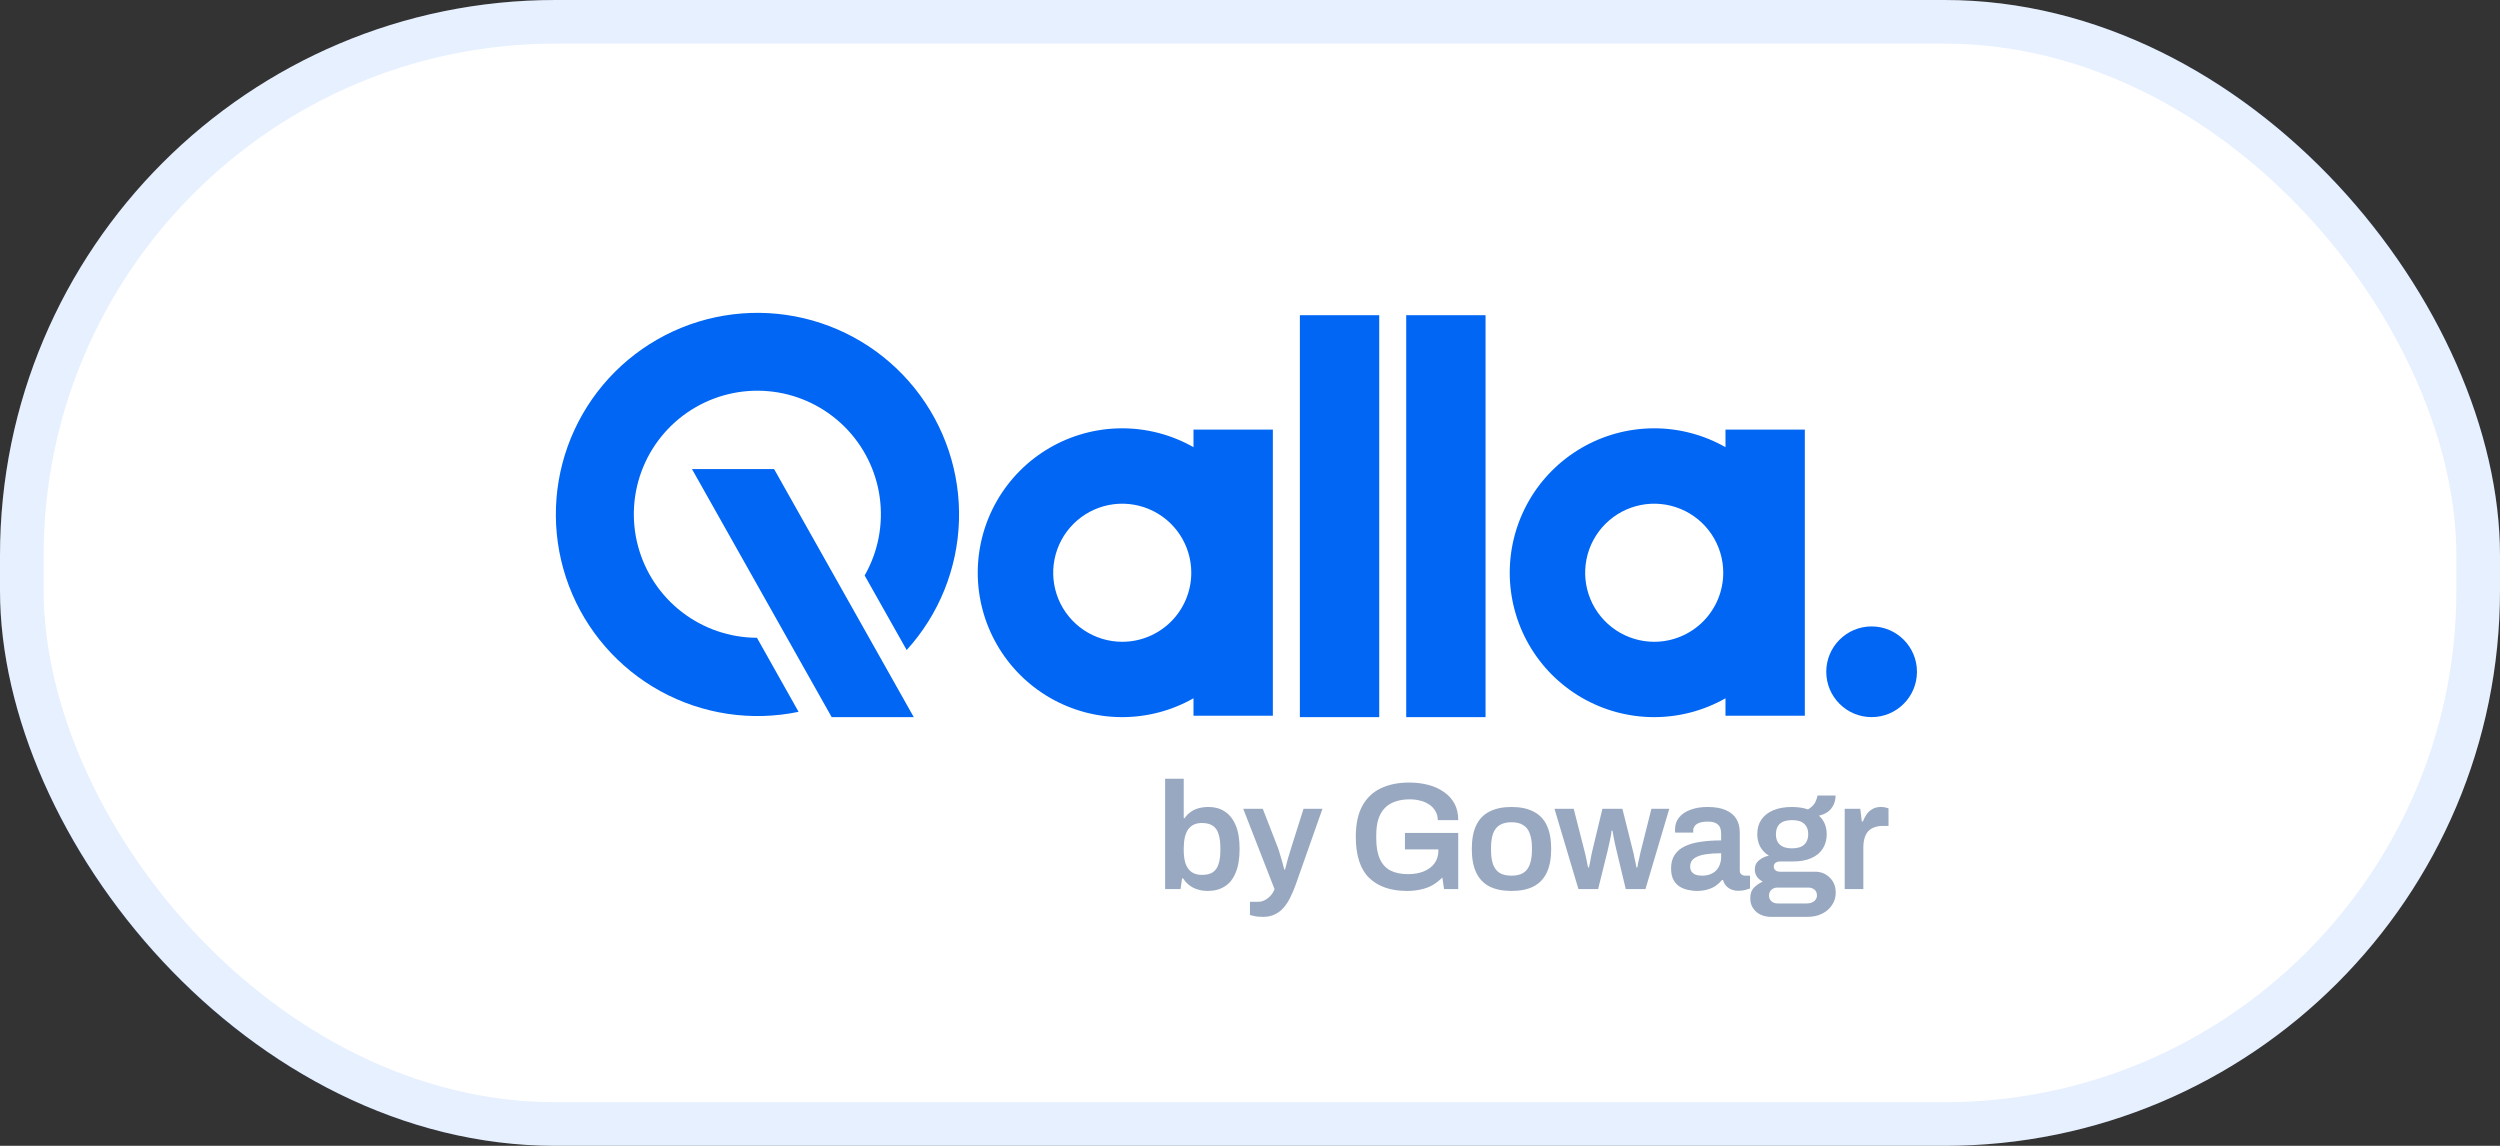 <svg width="144" height="66" viewBox="0 0 144 66" fill="none" xmlns="http://www.w3.org/2000/svg">
<rect x="0" y="0" width="144" height="66" fill="#333333" stroke="none"/>
<g clip-path="url(#clip0_1273_17860)">
<rect width="144" height="66" rx="32" fill="white"/>
<rect x="1.256" y="1.256" width="141.488" height="63.488" rx="30.744" stroke="#0166F4" stroke-opacity="0.1" stroke-width="2.512"/>
<rect width="80" height="38.308" transform="translate(32 18)" fill="white"/>
<g clip-path="url(#clip1_1273_17860)">
<g clip-path="url(#clip2_1273_17860)">
<path d="M69.564 51.318C69.265 51.318 68.992 51.259 68.746 51.142C68.5 51.019 68.3 50.837 68.148 50.597H68.087L67.999 51.212H67.111V44.855H68.183V47.124H68.236C68.33 46.983 68.444 46.866 68.579 46.772C68.714 46.672 68.869 46.599 69.045 46.552C69.221 46.505 69.414 46.482 69.625 46.482C69.971 46.482 70.276 46.567 70.539 46.737C70.809 46.907 71.02 47.171 71.172 47.528C71.325 47.88 71.401 48.334 71.401 48.891C71.401 49.454 71.325 49.914 71.172 50.271C71.026 50.629 70.815 50.893 70.539 51.062C70.27 51.233 69.945 51.318 69.564 51.318ZM69.229 50.394C69.493 50.394 69.701 50.344 69.854 50.245C70.012 50.139 70.123 49.981 70.188 49.77C70.258 49.559 70.293 49.292 70.293 48.97V48.847C70.293 48.519 70.258 48.249 70.188 48.038C70.123 47.821 70.012 47.663 69.854 47.563C69.701 47.458 69.493 47.405 69.229 47.405C69.048 47.405 68.889 47.437 68.755 47.502C68.626 47.566 68.517 47.66 68.429 47.783C68.347 47.906 68.286 48.059 68.245 48.24C68.204 48.422 68.183 48.627 68.183 48.856V48.97C68.183 49.275 68.218 49.533 68.289 49.744C68.365 49.955 68.479 50.116 68.632 50.227C68.79 50.339 68.989 50.394 69.229 50.394ZM72.753 52.812C72.536 52.812 72.361 52.795 72.226 52.759C72.091 52.73 72.015 52.712 71.997 52.707V51.942H72.49C72.612 51.942 72.736 51.91 72.859 51.845C72.982 51.781 73.093 51.693 73.193 51.581C73.293 51.47 73.366 51.347 73.413 51.212L71.61 46.587H72.736L73.597 48.803C73.638 48.903 73.679 49.029 73.72 49.181C73.767 49.333 73.814 49.492 73.861 49.656C73.908 49.814 73.946 49.958 73.975 50.087H74.019C74.043 49.999 74.069 49.899 74.098 49.788C74.128 49.676 74.157 49.562 74.186 49.445C74.222 49.328 74.257 49.213 74.292 49.102C74.327 48.991 74.356 48.894 74.38 48.812L75.083 46.587H76.173L74.626 50.975C74.538 51.221 74.438 51.455 74.327 51.678C74.222 51.901 74.096 52.097 73.949 52.267C73.808 52.437 73.638 52.569 73.439 52.663C73.246 52.762 73.017 52.812 72.753 52.812ZM81.04 51.318C80.108 51.318 79.384 51.068 78.868 50.57C78.352 50.066 78.094 49.275 78.094 48.196C78.094 47.487 78.214 46.904 78.455 46.447C78.701 45.984 79.053 45.641 79.51 45.418C79.973 45.19 80.527 45.075 81.171 45.075C81.558 45.075 81.922 45.119 82.262 45.207C82.602 45.295 82.901 45.43 83.159 45.611C83.422 45.787 83.627 46.01 83.774 46.28C83.921 46.549 83.994 46.869 83.994 47.238H82.816C82.816 47.045 82.772 46.875 82.684 46.728C82.602 46.576 82.484 46.45 82.332 46.35C82.186 46.245 82.016 46.168 81.822 46.121C81.629 46.069 81.424 46.042 81.207 46.042C80.884 46.042 80.6 46.086 80.354 46.174C80.114 46.256 79.911 46.385 79.747 46.561C79.589 46.731 79.469 46.945 79.387 47.203C79.311 47.461 79.272 47.763 79.272 48.108V48.293C79.272 48.768 79.34 49.158 79.475 49.462C79.609 49.767 79.812 49.993 80.081 50.139C80.357 50.28 80.697 50.35 81.101 50.35C81.447 50.35 81.749 50.298 82.007 50.192C82.27 50.087 82.476 49.934 82.622 49.735C82.775 49.53 82.851 49.281 82.851 48.988V48.926H80.925V47.977H83.994V51.212H83.176L83.079 50.544C82.903 50.72 82.716 50.866 82.517 50.983C82.317 51.095 82.098 51.177 81.857 51.23C81.617 51.288 81.344 51.318 81.04 51.318ZM87.062 51.318C86.558 51.318 86.136 51.233 85.796 51.062C85.456 50.887 85.201 50.62 85.031 50.263C84.861 49.905 84.776 49.451 84.776 48.9C84.776 48.343 84.861 47.889 85.031 47.537C85.201 47.179 85.456 46.916 85.796 46.746C86.136 46.57 86.558 46.482 87.062 46.482C87.572 46.482 87.994 46.57 88.328 46.746C88.668 46.916 88.923 47.179 89.093 47.537C89.263 47.889 89.348 48.343 89.348 48.9C89.348 49.451 89.263 49.905 89.093 50.263C88.923 50.62 88.668 50.887 88.328 51.062C87.994 51.233 87.572 51.318 87.062 51.318ZM87.062 50.438C87.343 50.438 87.569 50.386 87.739 50.28C87.915 50.169 88.04 50.005 88.117 49.788C88.199 49.565 88.24 49.289 88.24 48.961V48.838C88.24 48.51 88.199 48.237 88.117 48.02C88.04 47.798 87.915 47.634 87.739 47.528C87.569 47.417 87.343 47.361 87.062 47.361C86.78 47.361 86.552 47.417 86.376 47.528C86.206 47.634 86.08 47.798 85.998 48.02C85.922 48.237 85.883 48.51 85.883 48.838V48.961C85.883 49.289 85.922 49.565 85.998 49.788C86.08 50.005 86.206 50.169 86.376 50.28C86.552 50.386 86.78 50.438 87.062 50.438ZM90.918 51.212L89.538 46.587H90.646L91.288 49.102C91.323 49.231 91.352 49.36 91.376 49.489C91.399 49.612 91.419 49.717 91.437 49.805C91.455 49.893 91.466 49.946 91.472 49.964H91.525C91.548 49.858 91.572 49.744 91.595 49.621C91.619 49.498 91.639 49.386 91.657 49.287C91.68 49.181 91.695 49.111 91.701 49.075L92.299 46.587H93.45L94.075 49.084C94.098 49.166 94.119 49.263 94.136 49.374C94.16 49.48 94.183 49.586 94.207 49.691C94.23 49.797 94.248 49.887 94.259 49.964H94.312C94.324 49.893 94.338 49.808 94.356 49.709C94.379 49.609 94.403 49.506 94.426 49.401C94.45 49.295 94.47 49.199 94.488 49.111L95.121 46.587H96.15L94.778 51.212H93.644L93.116 49.005C93.093 48.894 93.064 48.768 93.028 48.627C92.999 48.486 92.97 48.346 92.941 48.205C92.917 48.065 92.897 47.944 92.879 47.845H92.826C92.826 47.886 92.817 47.959 92.8 48.065C92.782 48.17 92.756 48.302 92.721 48.46C92.691 48.618 92.65 48.8 92.598 49.005L92.052 51.212H90.918ZM97.714 51.318C97.585 51.318 97.436 51.3 97.266 51.265C97.101 51.236 96.94 51.177 96.782 51.089C96.63 51.001 96.504 50.872 96.404 50.702C96.304 50.526 96.254 50.298 96.254 50.016C96.254 49.7 96.325 49.439 96.466 49.234C96.606 49.023 96.802 48.859 97.055 48.742C97.312 48.618 97.617 48.533 97.969 48.486C98.326 48.434 98.716 48.407 99.138 48.407V48.029C99.138 47.895 99.118 47.774 99.077 47.669C99.036 47.563 98.959 47.481 98.848 47.423C98.743 47.358 98.581 47.326 98.365 47.326C98.148 47.326 97.978 47.352 97.855 47.405C97.731 47.458 97.647 47.522 97.6 47.599C97.553 47.675 97.529 47.754 97.529 47.836V47.959H96.492C96.486 47.93 96.483 47.9 96.483 47.871C96.483 47.842 96.483 47.807 96.483 47.766C96.483 47.502 96.562 47.273 96.72 47.08C96.879 46.886 97.099 46.74 97.38 46.64C97.661 46.535 97.987 46.482 98.356 46.482C98.778 46.482 99.124 46.541 99.393 46.658C99.669 46.775 99.874 46.942 100.009 47.159C100.143 47.376 100.211 47.639 100.211 47.95V50.131C100.211 50.242 100.243 50.321 100.308 50.368C100.372 50.415 100.442 50.438 100.519 50.438H100.8V51.177C100.741 51.2 100.656 51.227 100.545 51.256C100.434 51.291 100.296 51.309 100.132 51.309C99.979 51.309 99.842 51.282 99.719 51.23C99.601 51.183 99.502 51.112 99.42 51.019C99.338 50.925 99.279 50.813 99.244 50.684H99.191C99.091 50.808 98.971 50.919 98.831 51.019C98.696 51.112 98.534 51.186 98.347 51.238C98.165 51.291 97.954 51.318 97.714 51.318ZM98.039 50.438C98.215 50.438 98.37 50.412 98.505 50.359C98.646 50.306 98.76 50.233 98.848 50.139C98.942 50.046 99.012 49.931 99.059 49.797C99.112 49.662 99.138 49.515 99.138 49.357V49.146C98.816 49.146 98.517 49.166 98.241 49.207C97.972 49.248 97.755 49.325 97.591 49.436C97.433 49.547 97.353 49.706 97.353 49.911C97.353 50.016 97.377 50.11 97.424 50.192C97.477 50.268 97.553 50.33 97.652 50.377C97.758 50.418 97.887 50.438 98.039 50.438ZM102.001 52.812C101.796 52.812 101.603 52.771 101.421 52.689C101.239 52.607 101.093 52.484 100.982 52.32C100.87 52.161 100.815 51.965 100.815 51.731C100.815 51.473 100.888 51.271 101.034 51.124C101.187 50.972 101.354 50.857 101.535 50.781C101.401 50.711 101.289 50.617 101.201 50.5C101.119 50.383 101.078 50.242 101.078 50.078C101.078 49.855 101.16 49.679 101.324 49.55C101.489 49.416 101.676 49.328 101.887 49.287C101.67 49.152 101.503 48.979 101.386 48.768C101.275 48.557 101.219 48.316 101.219 48.047C101.219 47.724 101.295 47.449 101.448 47.22C101.606 46.986 101.834 46.804 102.133 46.675C102.432 46.546 102.793 46.482 103.215 46.482C103.385 46.482 103.549 46.494 103.707 46.517C103.865 46.541 104.009 46.576 104.138 46.623C104.343 46.499 104.484 46.362 104.56 46.209C104.636 46.051 104.677 45.922 104.683 45.822H105.729C105.729 46.028 105.688 46.209 105.606 46.368C105.53 46.526 105.422 46.658 105.281 46.763C105.14 46.863 104.97 46.936 104.771 46.983C104.917 47.112 105.029 47.267 105.105 47.449C105.181 47.631 105.219 47.83 105.219 48.047C105.219 48.369 105.143 48.648 104.991 48.882C104.844 49.117 104.624 49.298 104.331 49.427C104.044 49.556 103.69 49.621 103.268 49.621H102.555C102.432 49.621 102.336 49.647 102.265 49.7C102.201 49.752 102.169 49.826 102.169 49.92C102.169 49.996 102.198 50.063 102.256 50.122C102.321 50.18 102.409 50.21 102.52 50.21H104.542C104.888 50.21 105.172 50.324 105.395 50.553C105.624 50.775 105.738 51.062 105.738 51.414C105.738 51.678 105.668 51.915 105.527 52.126C105.392 52.337 105.202 52.504 104.956 52.627C104.709 52.751 104.422 52.812 104.094 52.812H102.001ZM102.388 52.038H104.085C104.197 52.038 104.293 52.018 104.375 51.977C104.463 51.942 104.531 51.889 104.578 51.819C104.63 51.748 104.657 51.669 104.657 51.581C104.657 51.429 104.607 51.315 104.507 51.238C104.413 51.162 104.296 51.124 104.155 51.124H102.388C102.248 51.124 102.13 51.165 102.037 51.247C101.943 51.335 101.896 51.447 101.896 51.581C101.896 51.716 101.94 51.825 102.028 51.907C102.122 51.995 102.242 52.038 102.388 52.038ZM103.224 48.864C103.534 48.864 103.766 48.794 103.918 48.654C104.076 48.507 104.155 48.305 104.155 48.047C104.155 47.789 104.076 47.59 103.918 47.449C103.766 47.308 103.534 47.238 103.224 47.238C102.913 47.238 102.678 47.308 102.52 47.449C102.368 47.59 102.292 47.789 102.292 48.047C102.292 48.217 102.324 48.363 102.388 48.486C102.459 48.61 102.561 48.703 102.696 48.768C102.837 48.832 103.013 48.864 103.224 48.864ZM106.255 51.212V46.587H107.152L107.24 47.317H107.301C107.36 47.171 107.43 47.036 107.512 46.913C107.6 46.784 107.712 46.681 107.847 46.605C107.981 46.523 108.145 46.482 108.339 46.482C108.433 46.482 108.518 46.491 108.594 46.508C108.676 46.526 108.737 46.544 108.779 46.561V47.572H108.453C108.272 47.572 108.11 47.599 107.97 47.651C107.829 47.698 107.709 47.774 107.609 47.88C107.515 47.985 107.445 48.117 107.398 48.276C107.351 48.434 107.328 48.618 107.328 48.829V51.212H106.255Z" fill="#98A8C1"/>
</g>
<g clip-path="url(#clip3_1273_17860)">
<g clip-path="url(#clip4_1273_17860)">
<path d="M107.805 41.306C109.248 41.306 110.417 40.137 110.417 38.694C110.417 37.252 109.248 36.082 107.805 36.082C106.363 36.082 105.193 37.252 105.193 38.694C105.193 40.137 106.363 41.306 107.805 41.306Z" fill="#0166F4"/>
<path d="M68.745 24.746V25.757C67.48 25.038 66.048 24.663 64.593 24.671C63.138 24.679 61.71 25.068 60.452 25.8C59.195 26.532 58.151 27.581 57.426 28.842C56.7 30.104 56.318 31.534 56.318 32.989C56.318 34.444 56.7 35.874 57.426 37.135C58.151 38.397 59.195 39.446 60.452 40.178C61.71 40.91 63.138 41.299 64.593 41.307C66.048 41.314 67.48 40.94 68.745 40.221V41.225H73.316V24.746H68.745ZM64.641 36.967C63.855 36.967 63.086 36.733 62.432 36.296C61.778 35.859 61.268 35.238 60.967 34.512C60.666 33.785 60.587 32.985 60.741 32.214C60.894 31.442 61.273 30.734 61.829 30.178C62.385 29.621 63.094 29.243 63.865 29.089C64.637 28.936 65.436 29.015 66.163 29.316C66.89 29.616 67.511 30.126 67.948 30.78C68.385 31.434 68.618 32.203 68.618 32.99C68.618 33.512 68.515 34.029 68.315 34.512C68.115 34.994 67.823 35.432 67.453 35.802C67.084 36.171 66.645 36.464 66.163 36.664C65.68 36.864 65.163 36.967 64.641 36.967Z" fill="#0166F4"/>
<path d="M99.388 24.746V25.757C98.123 25.038 96.691 24.663 95.236 24.671C93.78 24.679 92.353 25.068 91.095 25.8C89.837 26.532 88.793 27.581 88.068 28.842C87.343 30.104 86.961 31.534 86.961 32.989C86.961 34.444 87.343 35.874 88.068 37.135C88.793 38.397 89.837 39.446 91.095 40.178C92.353 40.91 93.78 41.299 95.236 41.307C96.691 41.314 98.123 40.94 99.388 40.221V41.225H103.958V24.746H99.388ZM95.282 36.967C94.496 36.967 93.727 36.733 93.073 36.296C92.419 35.859 91.909 35.238 91.608 34.512C91.307 33.785 91.228 32.985 91.382 32.214C91.535 31.442 91.914 30.734 92.47 30.178C93.026 29.621 93.735 29.243 94.506 29.089C95.278 28.936 96.077 29.015 96.804 29.316C97.531 29.616 98.152 30.126 98.589 30.78C99.026 31.434 99.259 32.203 99.259 32.99C99.259 33.512 99.156 34.029 98.956 34.512C98.756 34.994 98.463 35.432 98.094 35.802C97.725 36.171 97.287 36.464 96.804 36.664C96.322 36.864 95.804 36.967 95.282 36.967Z" fill="#0166F4"/>
<path d="M79.443 18.157H74.873V41.305H79.443V18.157Z" fill="#0166F4"/>
<path d="M85.568 18.157H80.998V41.305H85.568V18.157Z" fill="#0166F4"/>
<path d="M43.6 36.736C42.037 36.731 40.518 36.21 39.28 35.255C38.041 34.301 37.152 32.965 36.749 31.453C36.346 29.942 36.452 28.341 37.051 26.896C37.65 25.451 38.708 24.244 40.062 23.461C41.415 22.678 42.989 22.363 44.54 22.564C46.091 22.765 47.532 23.472 48.641 24.574C49.75 25.677 50.465 27.114 50.675 28.664C50.885 30.213 50.579 31.789 49.804 33.147L52.224 37.442C54.084 35.396 55.152 32.753 55.237 29.989C55.322 27.225 54.418 24.522 52.687 22.365C50.957 20.208 48.514 18.74 45.797 18.224C43.08 17.708 40.269 18.178 37.868 19.55C35.467 20.922 33.635 23.106 32.7 25.709C31.766 28.311 31.791 31.162 32.771 33.748C33.751 36.333 35.622 38.485 38.046 39.814C40.471 41.144 43.291 41.565 45.998 41.001L43.6 36.736Z" fill="#0166F4"/>
<path d="M47.904 41.306H52.633L44.589 27.02H39.859L47.904 41.306Z" fill="#0166F4"/>
</g>
</g>
</g>
</g>
<defs>
<clipPath id="clip0_1273_17860">
<rect width="144" height="66" fill="white"/>
</clipPath>
<clipPath id="clip1_1273_17860">
<rect width="78.5" height="38.308" fill="white" transform="translate(32 18)"/>
</clipPath>
<clipPath id="clip2_1273_17860">
<rect width="42.704" height="24.492" fill="white" transform="translate(66.541 36.212)"/>
</clipPath>
<clipPath id="clip3_1273_17860">
<rect width="78.419" height="23.306" fill="white" transform="translate(32 18)"/>
</clipPath>
<clipPath id="clip4_1273_17860">
<rect width="78.419" height="23.306" fill="white" transform="translate(32 18)"/>
</clipPath>
</defs>
</svg>

